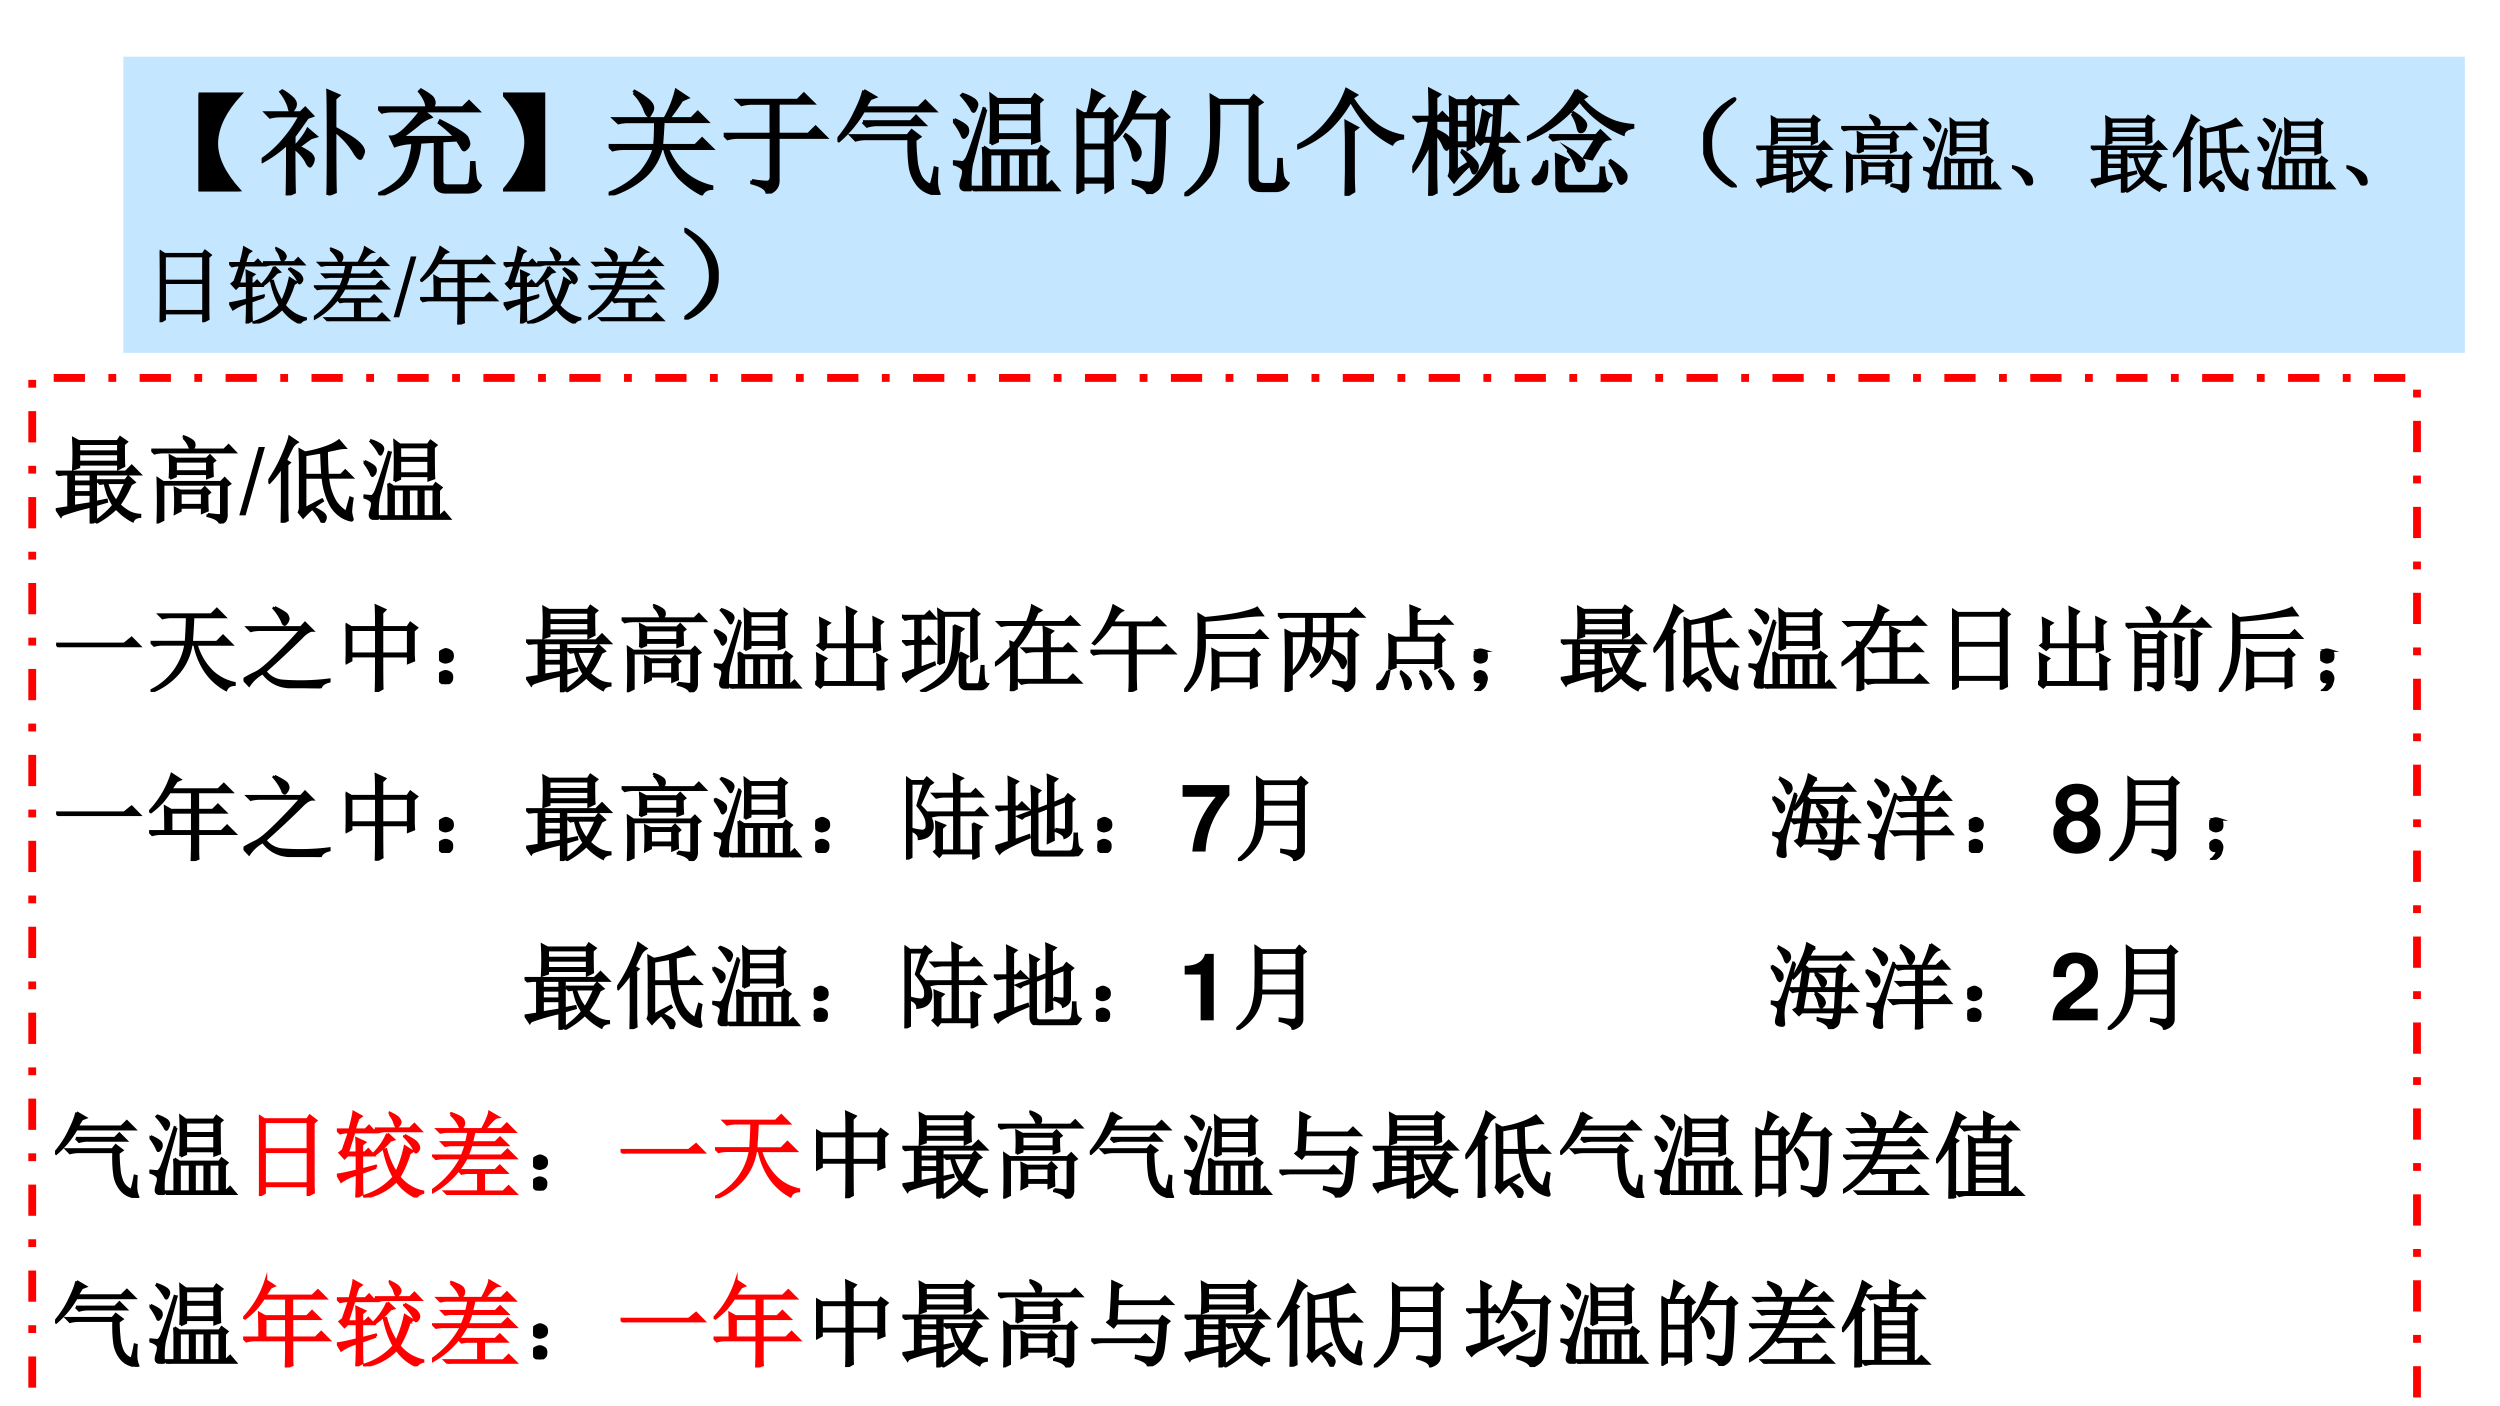 <svg xmlns="http://www.w3.org/2000/svg" xmlns:xlink="http://www.w3.org/1999/xlink" width="1280" height="720" viewBox="0 0 960 540"><rect x="0" y="0" width="960" height="540" fill="#333333" stroke="none"/><g data-name="P"><clipPath id="a"><path fill-rule="evenodd" d="M0 540h960V0H0Z"/></clipPath><g clip-path="url(#a)"><path fill="#fff" fill-rule="evenodd" d="M0 540h960V0H0Z"/></g><clipPath id="b"><path fill-rule="evenodd" d="M0 540h960V0H0Z"/></clipPath><g clip-path="url(#b)"><path fill="none" stroke="red" stroke-dasharray="12,9,3,9" stroke-linejoin="round" stroke-width="3" d="M12.375 544.875h915.75v-399.75H12.375Z"/></g></g><g data-name="P"><symbol id="c"><path d="M.191.527V.445h.184v.082H.191m0-.105v-.09h.184v.09H.191m0-.113V.184l.184.03V.31H.191m.352.125a.634.634 0 0 1 .043-.11.413.413 0 0 1 .059-.09c.02.032.039.064.054.098a.883.883 0 0 1 .047.102H.543M0 .55h.746L.81.613.895.527h-.47v-.3L.54.25.543.234.426.2V.031L.375 0v.184A2.762 2.762 0 0 1 .109.109C.08.1.06.09.055.08L.008.151l.129.02v.355H.082L.032.52 0 .55M.441.458h.301l.031.04L.836.44.8.421A1.17 1.17 0 0 0 .676.2a.493.493 0 0 1 .11-.082A.29.29 0 0 1 .897.09V.074C.857.07.831.054.82.027a.626.626 0 0 0-.176.137.992.992 0 0 0-.207-.152L.426.023c.075.053.14.11.191.172a.746.746 0 0 0-.058.11C.546.344.534.387.523.434L.473.426.44.457M.246.852V.766h.422v.086H.246m0-.11V.656h.422v.086H.246M.188.906.245.875H.66l.027.043.067-.047L.723.844c0-.128.001-.205.004-.23L.668.585v.047H.246V.602L.188.582a3.059 3.059 0 0 1 0 .324Z"/></symbol><symbol id="d"><path d="m.344.914.004.012A.32.32 0 0 0 .434.883C.449.873.457.859.457.843A.042.042 0 0 0 .445.806C.437.797.432.793.43.793c-.008 0-.016.01-.024.031a.256.256 0 0 1-.062.09M0 .785h.777l.047.047.067-.07H.129A.355.355 0 0 1 .035.75L0 .785M.602.098C.667.09.707.086.722.086.739.083.747.092.747.113v.305H.125V.039L.07.012a6.919 6.919 0 0 1 0 .465L.125.44h.617l.04.04.054-.055L.8.402V.098A.116.116 0 0 0 .789.039C.781.023.763.01.734 0 .724.036.68.064.602.082v.016M.199.48A1.942 1.942 0 0 1 .2.72L.262.688H.59l.035.035.05-.051-.027-.02C.648.59.65.542.652.508L.598.488v.043h-.34V.504L.199.48m.059.184v-.11h.34v.11h-.34M.594.31C.594.246.595.19.598.14L.543.117v.055H.309V.137L.254.109a2.261 2.261 0 0 1 0 .266L.309.348h.226L.57.383.621.332.594.309M.309.324V.195h.234v.13H.309Z"/></symbol><use xlink:href="#c" transform="matrix(36.024 0 0 -36.024 21.413 201.039)"/><use xlink:href="#d" transform="matrix(36.024 0 0 -36.024 58.096 201.039)"/><use xlink:href="#c" fill="none" stroke="#000" stroke-miterlimit="10" stroke-width=".029" transform="matrix(36.024 0 0 -36.024 21.413 201.039)"/><use xlink:href="#d" fill="none" stroke="#000" stroke-miterlimit="10" stroke-width=".029" transform="matrix(36.024 0 0 -36.024 58.096 201.039)"/></g><g data-name="P"><symbol id="e"><path d="M.206.728 0 0h.067l.206.728H.206Z"/></symbol><use xlink:href="#e" transform="matrix(36.024 0 0 -36.024 91.896 197.884)"/></g><g data-name="P"><symbol id="f"><path d="m.832.113.043.153.02-.008a1.102 1.102 0 0 1-.016-.14.341.341 0 0 1 .016-.075C.897.033.893.027.883.027a.33.33 0 0 0-.094.036.344.344 0 0 0-.133.148.75.75 0 0 0-.074.273H.391V.152l.18.094.007-.012A1.002 1.002 0 0 1 .371.06L.328.113A.126.126 0 0 1 .34.176V.59C.34.645.339.707.336.777L.39.747c.065.01.132.026.203.05.07.023.123.05.16.078L.816.801a.362.362 0 0 1-.07-.008A32.682 32.682 0 0 0 .621.766C.621.69.624.604.63.508h.144L.82.555l.07-.07H.634A.596.596 0 0 1 .707.237.354.354 0 0 1 .832.113m-.266.64a6.36 6.36 0 0 1-.175-.03V.508h.187a9.07 9.07 0 0 0-.012.246M.484.156A.382.382 0 0 0 .586.098C.602.085.609.07.609.055A.067.067 0 0 0 .598.023C.592.008.588 0 .582 0 .577 0 .57.01.562.027a.433.433 0 0 1-.085.118l.007.011M.223.641.199.62V.168c0-.04.002-.086.004-.14L.145 0l.003.191v.41A1.128 1.128 0 0 0 .012.43L0 .44C.065.535.117.63.156.723c.04.093.063.157.07.191L.306.86A.15.15 0 0 1 .246.793 2.075 2.075 0 0 1 .184.664L.223.641Z"/></symbol><symbol id="g"><path d="M.387.777v-.12h.308v.12H.387m0-.144v-.14h.308v.14H.387M.32.328V.035h.114v.293H.32m.16 0V.035h.11v.293H.48m.157 0V.035H.75v.293H.637M.332.414a4.744 4.744 0 0 1 0 .426L.387.8h.3l.028.04.058-.043L.746.773C.746.617.747.508.75.445L.695.425V.47H.387V.438L.332.413M.266.387.32.352h.426L.77.387.828.344.801.316v-.28h.011L.86.081l.059-.07H.293A.355.355 0 0 1 .199 0L.164.035H.27v.258C.27.319.268.35.266.387m.02.328A36 36 0 0 1 .16.235.81.81 0 0 1 .152.02C.152.01.147.004.137.004a.119.119 0 0 0-.043.012C.078.02.07.033.07.05c0 .015.004.035.012.058a.23.23 0 0 1 .012.063.048.048 0 0 1-.02.039A.185.185 0 0 1 0 .242v.016L.086.25c.01.003.022.014.035.035C.137.31.186.453.27.72L.285.715M.012.625C.082.594.12.568.125.547A.066.066 0 0 0 .117.492C.107.48.1.472.094.472.089.473.084.483.078.5a.601.601 0 0 1-.074.117l.008.008m.074.219A.375.375 0 0 0 .184.797C.199.784.207.77.207.757A.092.092 0 0 0 .195.72C.19.706.185.699.18.699.174.7.168.71.16.727a.652.652 0 0 1-.082.109l.008.008Z"/></symbol><use xlink:href="#f" transform="matrix(36.024 0 0 -36.024 103.046 200.757)"/><use xlink:href="#g" transform="matrix(36.024 0 0 -36.024 139.589 199.631)"/><use xlink:href="#f" fill="none" stroke="#000" stroke-miterlimit="10" stroke-width=".029" transform="matrix(36.024 0 0 -36.024 103.046 200.757)"/><use xlink:href="#g" fill="none" stroke="#000" stroke-miterlimit="10" stroke-width=".029" transform="matrix(36.024 0 0 -36.024 139.589 199.631)"/></g><g data-name="P"><symbol id="h"><path d="M-2147483500-2147483500Z"/></symbol><use xlink:href="#h" transform="matrix(36.024 0 0 -36.024 77360940000 -77360940000)"/></g><g data-name="P"><symbol id="i"><path d="M0 .035h.727l.078.063L.89.012H.14A.407.407 0 0 1 .035 0L0 .035Z"/></symbol><symbol id="j"><path d="M.094.824h.554l.059.059L.789.8H.453A8.17 8.17 0 0 0 .437.53h.27l.066.067.09-.09H.488A.647.647 0 0 1 .664.21a.5.5 0 0 1 .23-.117V.078C.85.076.82.058.805.023a.618.618 0 0 0-.242.235.792.792 0 0 0-.093.25H.434A.6.6 0 0 0 .28.184.735.735 0 0 0 .008 0L0 .012a.664.664 0 0 1 .375.496H.133A.355.355 0 0 1 .039.496L.004.531h.375c.008.12.012.21.012.27H.223A.355.355 0 0 1 .129.789L.094.824Z"/></symbol><symbol id="k"><path d="M.332.863C.415.822.46.793.465.777A.09.09 0 0 0 .477.742.08.08 0 0 0 .46.7C.45.686.444.68.44.68c-.01 0-.02.012-.027.036a.564.564 0 0 1-.09.137l.008.011M.207.164A.403.403 0 0 1 .059.031L0 .094c.036.023.08.047.129.07.05.023.126.087.23.191.107.107.192.197.254.27H.172A.355.355 0 0 1 .078.613L.043.648h.57l.043.047.078-.078C.704.617.661.59.61.535A9.545 9.545 0 0 0 .23.18.258.258 0 0 1 .414.078a2.456 2.456 0 0 1 .5.012V.074C.857.06.826.034.82 0 .628 0 .493.008.418.023a.354.354 0 0 0-.211.141Z"/></symbol><symbol id="l"><path d="M.387.664V.406h.281v.258H.387M.328.687C.328.79.327.867.324.918L.418.875.387.844V.688H.66l.031.046.067-.05L.723.652V.426c0-.029.001-.059.004-.09L.668.312v.07H.387C.387.186.388.07.39.036L.324 0c.003.06.004.188.004.383h-.27V.336L0 .305a4.715 4.715 0 0 1 0 .418L.059.688h.27M.058.663V.406h.27v.258h-.27Z"/></symbol><symbol id="m"><path d="M.117.121C.133.111.14.092.137.066c0-.023-.01-.04-.028-.05A.097.097 0 0 0 .07 0a.097.097 0 0 0-.039.016C.013.026.003.044 0 .07c0 .026.008.043.023.051.019.01.034.016.047.016A.084.084 0 0 0 .117.12m0 .234C.135.348.145.33.145.301.145.275.135.257.113.246A.152.152 0 0 0 .07.234.099.099 0 0 0 .023.25.067.067 0 0 0 0 .305c.003.026.013.043.031.05.018.01.033.016.043.016C.084.371.1.366.117.355Z"/></symbol><symbol id="n"><path d="M.684.703V.551C.684.525.686.488.69.44L.63.418v.047h-.23v-.38h.269v.173c0 .036-.001.077-.004.12l.09-.05L.723.305V.16c0-.047.001-.094.004-.14L.668 0v.063H.082L.055.035 0 .078l.027.027v.153C.027.297.026.34.023.387L.113.34.082.312V.086h.262v.379H.117L.086.437.03.48.06.504v.16C.059.695.057.73.055.766L.148.719.113.695V.488h.23v.258c0 .047 0 .093-.003.137L.43.84.398.805V.488h.23v.176c0 .031 0 .068-.003.11L.715.73.684.703Z"/></symbol><symbol id="o"><path d="M.39.297c.003.047.005.142.005.285C.395.728.393.826.39.875L.445.84h.29l.027.039L.82.832.793.809C.793.55.794.4.797.359L.742.332v.484H.445V.32L.391.297M.555.71.648.67.613.642C.611.435.582.29.527.21.473.13.37.06.22 0L.21.012C.35.087.444.167.488.25c.047.086.07.24.067.46M.62.419.7.378.672.353V.125c0-.034.014-.05.043-.047h.09c.015 0 .026.017.03.05.006.037.011.086.017.145h.015C.867.24.868.201.871.156.874.112.888.087.914.082.894.046.866.029.832.032H.688C.645.031.623.055.62.104v.313M0 .808h.242l.051.047.062-.07h-.16V.54h.047l.043.043.063-.066H.195V.254l.149.055.004-.016C.176.213.076.153.047.117L0 .191c.057.016.105.032.145.047v.278A.355.355 0 0 1 .05.504L.016.539h.129v.246H.129A.355.355 0 0 1 .035.773L0 .81Z"/></symbol><symbol id="p"><path d="M.172.465.168.523.207.508C.251.562.294.63.336.71H.164A.355.355 0 0 1 .07.699L.035.734h.309c.028.07.047.13.054.176l.09-.047L.45.84A.904.904 0 0 0 .402.734h.344l.059.059.082-.082H.395A1.056 1.056 0 0 0 .23.465V.03L.172 0c.002.042.004.08.004.113V.41A1.077 1.077 0 0 0 .008.281L0 .293c.078.068.135.125.172.172m.355.117C.527.6.526.632.523.68l.09-.04L.582.614v-.16H.73l.051.05L.855.43H.582V.117h.195l.055.055L.91.094H.38A.355.355 0 0 1 .285.082L.25.117h.277V.43H.43A.355.355 0 0 1 .336.418L.3.453h.226v.129Z"/></symbol><symbol id="q"><path d="M.48.145.484.03.418 0c.003.06.004.103.004.129v.285H.129A.355.355 0 0 1 .035.402L0 .437h.422v.278h-.2C.174.642.114.575.044.512L.031.52C.078.574.12.634.156.7a.9.9 0 0 1 .09.218l.09-.05C.31.856.276.813.234.737h.418l.055.055.078-.078H.48V.438h.274l.058.058.083-.082H.48v-.27Z"/></symbol><symbol id="r"><path d="M0 .012c.065.08.107.157.125.23a.96.96 0 0 1 .031.262c.003.104.003.21 0 .32L.22.785c.148.013.27.03.367.05.096.022.16.041.191.06L.832.82A1.507 1.507 0 0 1 .602.8 4.314 4.314 0 0 0 .215.763v-.16h.543l.05.05.07-.074H.216a.95.95 0 0 0-.047-.36A.629.629 0 0 0 .012 0L0 .012m.77.363v-.2C.77.138.77.103.773.07L.715.047v.07H.363V.055L.301.027c.005.06.008.13.008.211C.309.322.307.392.305.45L.37.414h.336l.04.04L.8.397.77.375M.363.391V.14h.352v.25H.363Z"/></symbol><symbol id="s"><path d="M.145.598V.03L.085 0a11.778 11.778 0 0 1 0 .652l.06-.03h.16v.183H.129A.355.355 0 0 1 .035.793L0 .828h.77l.058.059L.91.805H.586V.62H.75l.031.04.067-.052L.813.586V.117c0-.05-.03-.086-.086-.11C.72.045.677.074.594.095v.02A.944.944 0 0 1 .723.097C.746.1.758.12.758.156v.442H.586A1 1 0 0 0 .57.449C.66.405.706.375.71.36A.092.092 0 0 0 .724.32.097.097 0 0 0 .71.277C.703.264.698.257.695.257.688.258.678.273.668.302A.392.392 0 0 1 .566.43.505.505 0 0 0 .363.164L.355.176a.531.531 0 0 1 .176.422H.36A2.228 2.228 0 0 0 .348.48C.408.444.44.414.445.39.451.37.448.354.437.34.43.33.423.324.418.324.41.324.402.337.395.364A.27.27 0 0 1 .344.46a.497.497 0 0 0-.18-.262L.156.211c.097.102.146.23.149.387h-.16m.214.207V.62h.172v.184H.36Z"/></symbol><symbol id="t"><path d="M.203.531V.316h.43v.215h-.43M.141.223a3.707 3.707 0 0 1 0 .363L.203.555h.168a8.9 8.9 0 0 1-.004.34l.09-.036L.426.83V.733H.68l.05.051L.8.711H.427V.555h.199l.04.039.058-.059L.688.508c0-.123 0-.206.003-.25L.633.234v.059h-.43V.246L.141.223M.12.203h.016C.12.102.104.043.086.027.07.01.056 0 .043 0 .035 0 .026.004.016.012.006.017 0 .023 0 .032c0 .007.007.016.02.027.023.018.04.035.05.05.013.016.03.047.051.094m.137-.02.008.012C.32.154.35.124.356.105A.09.09 0 0 0 .366.07a.052.052 0 0 0-.02-.043C.338.014.332.007.329.007c-.01 0-.017.014-.02.04a.405.405 0 0 1-.05.137m.207.004.008.011a.313.313 0 0 0 .09-.086C.576.093.582.078.582.07.582.057.576.044.562.031.552.018.546.011.543.011.533.012.525.028.52.06a.327.327 0 0 1-.055.129m.21.011.009.012A.441.441 0 0 0 .789.117C.81.091.82.072.82.06a.063.063 0 0 0-.015-.04C.795.008.788 0 .785 0c-.01 0-.02.016-.027.047a.521.521 0 0 1-.082.152Z"/></symbol><symbol id="u"><path d="M.086.096A.243.243 0 0 0 .039.1a.051.051 0 0 0-.023.024.07.07 0 0 0-.008.03.087.087 0 0 0 .012.032.061.061 0 0 0 .023.016.06.06 0 0 0 .023.008.063.063 0 0 0 .028-.008C.107.199.117.19.125.174A.075.075 0 0 0 .137.135a.153.153 0 0 0-.012-.05A.088.088 0 0 0 .09.03.109.109 0 0 0 .04.003C.025 0 .02 0 .02.003.02.005.023.008.03.01c.013.01.024.023.032.036.01.01.018.027.023.05m.023.336C.128.427.137.41.137.378.139.349.132.329.113.319A.119.119 0 0 0 .07.307a.096.096 0 0 0-.043.016C.01.333 0 .35 0 .373.003.4.012.418.027.425A.08.08 0 0 0 .07.44C.08.44.094.437.11.432Z"/></symbol><symbol id="v"><path d="M.059.793V.496h.464v.297H.06m0-.32v-.34h.464v.34H.06M0 0a25.056 25.056 0 0 1 0 .855L.059.816h.457l.027.04.066-.051L.58.78V.246c0-.075 0-.144.003-.207L.523.008v.101H.06V.035L0 0Z"/></symbol><symbol id="w"><path d="M.16.57V.441h.188v.13H.16m0-.153V.289h.188v.129H.16M0 .715h.508a1.04 1.04 0 0 1 .094.191L.68.852A.77.77 0 0 1 .532.715h.222l.058.058.083-.082H.129A.355.355 0 0 1 .035.68L0 .715m.535-.57a5.336 5.336 0 0 1 0 .453L.617.563.59.534V.29C.59.247.59.21.594.172L.535.145M.707.66.801.61.76.577V.125C.765.062.734.021.669 0 .665.04.625.068.547.086v.016C.617.096.663.094.684.094c.02.002.03.02.027.05v.352C.71.561.71.616.707.66M.242.898C.318.854.358.82.363.797A.059.059 0 0 0 .352.742C.339.73.329.722.324.722.316.723.31.737.301.763A.429.429 0 0 1 .23.89l.011.007M.16.023.105 0C.108.073.11.122.11.148v.34c0 .058 0 .104-.004.14L.16.595h.184L.37.633.43.586.398.563v-.47C.398.054.376.022.332 0 .327.034.298.056.246.066v.016a.347.347 0 0 1 .074 0c.019 0 .028.014.028.043v.14H.16V.024Z"/></symbol><use xlink:href="#i" transform="matrix(36 0 0 -36 21.553 248.54)"/><use xlink:href="#j" transform="matrix(36 0 0 -36 57.813 265.696)"/><use xlink:href="#k" transform="matrix(36 0 0 -36 93.511 264.29)"/><use xlink:href="#l" transform="matrix(36 0 0 -36 132.725 265.696)"/><use xlink:href="#m" transform="matrix(36 0 0 -36 168.564 262.743)"/><use xlink:href="#c" transform="matrix(36 0 0 -36 202.012 265.836)"/><use xlink:href="#d" transform="matrix(36 0 0 -36 238.695 265.836)"/><use xlink:href="#g" transform="matrix(36 0 0 -36 274.111 264.43)"/><use xlink:href="#n" transform="matrix(36 0 0 -36 313.044 265.133)"/><use xlink:href="#o" transform="matrix(36 0 0 -36 346.351 265.696)"/><use xlink:href="#p" transform="matrix(36 0 0 -36 382.05 265.414)"/><use xlink:href="#q" transform="matrix(36 0 0 -36 418.732 265.696)"/><use xlink:href="#r" transform="matrix(36 0 0 -36 454.711 265.696)"/><use xlink:href="#s" transform="matrix(36 0 0 -36 490.69 265.696)"/><use xlink:href="#t" transform="matrix(36 0 0 -36 528.498 264.993)"/><use xlink:href="#u" transform="matrix(36 0 0 -36 565.884 265.368)"/><use xlink:href="#c" transform="matrix(36 0 0 -36 599.332 265.836)"/><use xlink:href="#f" transform="matrix(36 0 0 -36 634.89 265.555)"/><use xlink:href="#g" transform="matrix(36 0 0 -36 671.431 264.43)"/><use xlink:href="#p" transform="matrix(36 0 0 -36 707.13 265.414)"/><use xlink:href="#v" transform="matrix(36 0 0 -36 749.578 264.852)"/><use xlink:href="#n" transform="matrix(36 0 0 -36 782.604 265.133)"/><use xlink:href="#w" transform="matrix(36 0 0 -36 816.193 265.414)"/><use xlink:href="#r" transform="matrix(36 0 0 -36 852.031 265.696)"/><use xlink:href="#u" transform="matrix(36 0 0 -36 890.964 265.368)"/><use xlink:href="#i" fill="none" stroke="#000" stroke-miterlimit="10" stroke-width=".029" transform="matrix(36 0 0 -36 21.553 248.54)"/><use xlink:href="#j" fill="none" stroke="#000" stroke-miterlimit="10" stroke-width=".029" transform="matrix(36 0 0 -36 57.813 265.696)"/><use xlink:href="#k" fill="none" stroke="#000" stroke-miterlimit="10" stroke-width=".029" transform="matrix(36 0 0 -36 93.511 264.29)"/><use xlink:href="#l" fill="none" stroke="#000" stroke-miterlimit="10" stroke-width=".029" transform="matrix(36 0 0 -36 132.725 265.696)"/><use xlink:href="#m" fill="none" stroke="#000" stroke-miterlimit="10" stroke-width=".029" transform="matrix(36 0 0 -36 168.564 262.743)"/><use xlink:href="#c" fill="none" stroke="#000" stroke-miterlimit="10" stroke-width=".029" transform="matrix(36 0 0 -36 202.012 265.836)"/><use xlink:href="#d" fill="none" stroke="#000" stroke-miterlimit="10" stroke-width=".029" transform="matrix(36 0 0 -36 238.695 265.836)"/><use xlink:href="#g" fill="none" stroke="#000" stroke-miterlimit="10" stroke-width=".029" transform="matrix(36 0 0 -36 274.111 264.43)"/><use xlink:href="#n" fill="none" stroke="#000" stroke-miterlimit="10" stroke-width=".029" transform="matrix(36 0 0 -36 313.044 265.133)"/><use xlink:href="#o" fill="none" stroke="#000" stroke-miterlimit="10" stroke-width=".029" transform="matrix(36 0 0 -36 346.351 265.696)"/><use xlink:href="#p" fill="none" stroke="#000" stroke-miterlimit="10" stroke-width=".029" transform="matrix(36 0 0 -36 382.05 265.414)"/><use xlink:href="#q" fill="none" stroke="#000" stroke-miterlimit="10" stroke-width=".029" transform="matrix(36 0 0 -36 418.732 265.696)"/><use xlink:href="#r" fill="none" stroke="#000" stroke-miterlimit="10" stroke-width=".029" transform="matrix(36 0 0 -36 454.711 265.696)"/><use xlink:href="#s" fill="none" stroke="#000" stroke-miterlimit="10" stroke-width=".029" transform="matrix(36 0 0 -36 490.69 265.696)"/><use xlink:href="#t" fill="none" stroke="#000" stroke-miterlimit="10" stroke-width=".029" transform="matrix(36 0 0 -36 528.498 264.993)"/><use xlink:href="#u" fill="none" stroke="#000" stroke-miterlimit="10" stroke-width=".029" transform="matrix(36 0 0 -36 565.884 265.368)"/><use xlink:href="#c" fill="none" stroke="#000" stroke-miterlimit="10" stroke-width=".029" transform="matrix(36 0 0 -36 599.332 265.836)"/><use xlink:href="#f" fill="none" stroke="#000" stroke-miterlimit="10" stroke-width=".029" transform="matrix(36 0 0 -36 634.89 265.555)"/><use xlink:href="#g" fill="none" stroke="#000" stroke-miterlimit="10" stroke-width=".029" transform="matrix(36 0 0 -36 671.431 264.43)"/><use xlink:href="#p" fill="none" stroke="#000" stroke-miterlimit="10" stroke-width=".029" transform="matrix(36 0 0 -36 707.13 265.414)"/><use xlink:href="#v" fill="none" stroke="#000" stroke-miterlimit="10" stroke-width=".029" transform="matrix(36 0 0 -36 749.578 264.852)"/><use xlink:href="#n" fill="none" stroke="#000" stroke-miterlimit="10" stroke-width=".029" transform="matrix(36 0 0 -36 782.604 265.133)"/><use xlink:href="#w" fill="none" stroke="#000" stroke-miterlimit="10" stroke-width=".029" transform="matrix(36 0 0 -36 816.193 265.414)"/><use xlink:href="#r" fill="none" stroke="#000" stroke-miterlimit="10" stroke-width=".029" transform="matrix(36 0 0 -36 852.031 265.696)"/><use xlink:href="#u" fill="none" stroke="#000" stroke-miterlimit="10" stroke-width=".029" transform="matrix(36 0 0 -36 890.964 265.368)"/><use xlink:href="#h" transform="matrix(36 0 0 -36 77309400000 -77309400000)"/></g><g data-name="P"><symbol id="x"><path d="M.234.52V.316h.227V.52H.234m.008.406L.328.87.293.855.23.762h.508L.797.82.879.738h-.36V.543h.16l.055.055L.813.52H.52V.316h.253l.059.059.082-.082H.52V.145C.52.1.52.06.523.027L.457 0C.46.08.461.14.461.176v.117H.129A.355.355 0 0 1 .035.281L0 .316h.176c0 .12-.002.207-.004.262L.234.543h.227v.195H.219a1.197 1.197 0 0 0-.082-.11A1.01 1.01 0 0 0 .02.524L.008.531a1.02 1.02 0 0 1 .234.395Z"/></symbol><symbol id="y"><path d="M.715.387.8.347.77.32c0-.159 0-.252.003-.28L.72.011V.07H.383L.355.035l-.05.05.023.02C.328.27.327.367.324.398L.41.363.38.336V.094h.137v.383H.375A.355.355 0 0 1 .281.465L.246.5h.27v.176H.418A.355.355 0 0 1 .324.664L.29.7h.227c0 .06-.002.13-.004.207L.598.867.566.847V.7h.13l.046.047.067-.07H.566V.5h.172l.055.05.066-.073H.566V.094H.72C.719.253.717.35.715.387M.055.312V.028L0 0c.003.076.004.23.004.465 0 .237-.001.374-.004.41l.055-.04h.14l.028.036.058-.05L.246.796.145.578A.883.883 0 0 0 .242.473a.176.176 0 0 0 .04-.11A.121.121 0 0 0 .25.27C.23.246.193.23.14.223c0 .039-.028.069-.085.09m.14.5h-.14V.328A.497.497 0 0 1 .172.305C.188.305.2.31.21.32c.013.01.017.038.012.082C.217.447.185.505.125.578l.07.235Z"/></symbol><symbol id="z"><path d="M.64.29A.499.499 0 0 1 .747.28C.754.284.758.293.758.31v.285L.618.539c0-.172 0-.293.003-.363L.563.148C.565.24.566.363.566.52L.446.473v-.38c0-.03.016-.046.05-.046h.297C.822.052.837.073.84.109c.005.037.008.08.008.13h.02A.87.87 0 0 1 .877.12.072.072 0 0 1 .923.066C.9.022.872 0 .832 0H.477C.422 0 .395.03.395.09v.367L.309.426.285.406l-.039.02.149.054v.141C.395.655.393.695.39.742L.473.7.445.676v-.18l.121.047V.73c0 .047 0 .092-.003.133l.09-.039L.616.793v-.23l.13.054.03.04L.84.608.809.58V.28a.073.073 0 0 0-.02-.047A.133.133 0 0 0 .74.2C.735.228.702.253.64.273V.29M.203.168.36.223l.004-.02C.176.123.07.066.047.035L0 .105C.031.113.08.13.148.152v.352H.133A.355.355 0 0 1 .039.492L.004.527h.144v.18c0 .036 0 .08-.003.133l.09-.043L.202.77V.527h.04L.284.57.352.504H.203V.168Z"/></symbol><use xlink:href="#i" transform="matrix(36 0 0 -36 21.553 313.36)"/><use xlink:href="#x" transform="matrix(36 0 0 -36 57.25 330.656)"/><use xlink:href="#k" transform="matrix(36 0 0 -36 93.511 329.11)"/><use xlink:href="#l" transform="matrix(36 0 0 -36 132.725 330.516)"/><use xlink:href="#m" transform="matrix(36 0 0 -36 168.564 327.563)"/><use xlink:href="#c" transform="matrix(36 0 0 -36 202.012 330.656)"/><use xlink:href="#d" transform="matrix(36 0 0 -36 238.695 330.656)"/><use xlink:href="#g" transform="matrix(36 0 0 -36 274.111 329.25)"/><use xlink:href="#m" transform="matrix(36 0 0 -36 313.044 327.563)"/><use xlink:href="#y" transform="matrix(36 0 0 -36 347.898 330.094)"/><use xlink:href="#z" transform="matrix(36 0 0 -36 382.19 328.828)"/><use xlink:href="#m" transform="matrix(36 0 0 -36 421.404 327.563)"/><use xlink:href="#i" fill="none" stroke="#000" stroke-miterlimit="10" stroke-width=".029" transform="matrix(36 0 0 -36 21.553 313.36)"/><use xlink:href="#x" fill="none" stroke="#000" stroke-miterlimit="10" stroke-width=".029" transform="matrix(36 0 0 -36 57.25 330.656)"/><use xlink:href="#k" fill="none" stroke="#000" stroke-miterlimit="10" stroke-width=".029" transform="matrix(36 0 0 -36 93.511 329.11)"/><use xlink:href="#l" fill="none" stroke="#000" stroke-miterlimit="10" stroke-width=".029" transform="matrix(36 0 0 -36 132.725 330.516)"/><use xlink:href="#m" fill="none" stroke="#000" stroke-miterlimit="10" stroke-width=".029" transform="matrix(36 0 0 -36 168.564 327.563)"/><use xlink:href="#c" fill="none" stroke="#000" stroke-miterlimit="10" stroke-width=".029" transform="matrix(36 0 0 -36 202.012 330.656)"/><use xlink:href="#d" fill="none" stroke="#000" stroke-miterlimit="10" stroke-width=".029" transform="matrix(36 0 0 -36 238.695 330.656)"/><use xlink:href="#g" fill="none" stroke="#000" stroke-miterlimit="10" stroke-width=".029" transform="matrix(36 0 0 -36 274.111 329.25)"/><use xlink:href="#m" fill="none" stroke="#000" stroke-miterlimit="10" stroke-width=".029" transform="matrix(36 0 0 -36 313.044 327.563)"/><use xlink:href="#y" fill="none" stroke="#000" stroke-miterlimit="10" stroke-width=".029" transform="matrix(36 0 0 -36 347.898 330.094)"/><use xlink:href="#z" fill="none" stroke="#000" stroke-miterlimit="10" stroke-width=".029" transform="matrix(36 0 0 -36 382.19 328.828)"/><use xlink:href="#m" fill="none" stroke="#000" stroke-miterlimit="10" stroke-width=".029" transform="matrix(36 0 0 -36 421.404 327.563)"/></g><g data-name="P"><symbol id="A"><path d="M.499.709H0V.584h.353A1.262 1.262 0 0 1 .197.347 1.04 1.04 0 0 1 .104 0h.141c.013.224.086.396.254.599v.11Z"/></symbol><use xlink:href="#A" transform="matrix(36 0 0 -36 454.114 327)"/></g><g data-name="P"><symbol id="B"><path d="M.266.824V.63h.379v.195h-.38m0-.219c0-.06 0-.123-.003-.19h.383v.19h-.38m.2-.488c.07-.01.117-.015.14-.015.027.002.04.02.04.05v.239H.262A.427.427 0 0 0 .176.145.557.557 0 0 0 .008 0L0 .012a.6.6 0 0 1 .121.125c.029.041.05.09.063.144A.85.85 0 0 1 .207.5C.21.591.21.72.207.887l.059-.04h.37l.036.044.062-.055L.7.809V.113C.7.066.667.033.602.012.599.048.553.077.465.098v.02Z"/></symbol><use xlink:href="#B" transform="matrix(36 0 0 -36 475.36 330.656)"/><use xlink:href="#B" fill="none" stroke="#000" stroke-miterlimit="10" stroke-width=".029" transform="matrix(36 0 0 -36 475.36 330.656)"/></g><g data-name="P" transform="matrix(36 0 0 -36 77309400000 -77309400000)"><use xlink:href="#h"/><use xlink:href="#h"/><use xlink:href="#h"/><use xlink:href="#h"/><use xlink:href="#h"/><use xlink:href="#h"/><use xlink:href="#h"/><use xlink:href="#h"/><use xlink:href="#h"/><use xlink:href="#h"/><use xlink:href="#h"/><use xlink:href="#h"/><use xlink:href="#h"/><use xlink:href="#h"/><use xlink:href="#h"/><use xlink:href="#h"/><use xlink:href="#h"/></g><g data-name="P"><symbol id="C"><path d="m.7.434.01.183H.403L.375.434h.324M.285.227.316.41A.312.312 0 0 1 .234.398L.2.434H.32L.355.68.402.64h.301l.04.04.05-.051L.762.605.75.434h.066L.86.477.922.41H.75L.738.207h.063L.844.25.906.184H.738a1.822 1.822 0 0 0-.015-.11C.717.043.685.018.625 0 .622.04.582.072.504.098v.015A.591.591 0 0 1 .64.093c.015 0 .026.007.03.02.006.013.01.037.013.07H.332L.301.154.25.206l.035.02m.192.359L.48.598C.533.572.563.55.57.535.58.522.586.512.586.504A.057.057 0 0 0 .574.469C.566.459.561.453.56.453.55.453.542.466.53.493a.278.278 0 0 1-.054.093M.473.383.48.39C.527.359.555.335.563.316a.094.094 0 0 0 .011-.03C.574.274.57.262.56.25.55.24.544.234.539.234.531.234.525.246.52.27a.374.374 0 0 1-.046.113M.688.207.699.41H.371L.336.207h.351m-.214.66L.445.847.402.77h.356l.047.046.066-.07H.395a.89.89 0 0 0-.153-.2L.234.556c.042.06.076.122.102.187A.73.73 0 0 1 .39.91L.473.867M.258.703A28.58 28.58 0 0 1 .145.27.493.493 0 0 1 .133.152C.135.105.138.072.14.055.14.045.134.039.12.039a.129.129 0 0 0-.039.008C.066.052.059.064.059.082c0 .013.004.033.011.059a.23.23 0 0 1 .012.062.052.052 0 0 1-.02.043A.17.17 0 0 1 0 .277l.004.016a.669.669 0 0 1 .07-.008C.087.288.1.3.114.32c.015.024.058.153.128.387L.258.703M.012.676c.07-.04.106-.072.11-.098C.125.552.123.535.112.528.105.52.1.515.098.515.088.516.077.53.066.559a.342.342 0 0 1-.062.105l.008.012M.09.875C.158.839.193.814.195.801A.09.09 0 0 0 .203.77.053.053 0 0 0 .187.73C.18.72.174.715.172.715.164.715.156.728.148.754a.352.352 0 0 1-.066.11L.09.874Z"/></symbol><symbol id="D"><path d="M.371.883.38.895A.438.438 0 0 0 .489.82C.506.802.515.785.515.77A.08.08 0 0 0 .5.727C.492.71.486.703.48.703c-.01 0-.02.013-.027.04a.452.452 0 0 1-.082.14M.695.91.777.852C.754.844.73.822.707.789A2.902 2.902 0 0 1 .633.676h.12l.06.054.07-.078H.598V.508h.125l.054.05.067-.074H.598V.31h.18L.84.363.906.285H.598C.598.15.599.064.602.027L.539 0c.003.047.004.142.004.285H.391A.355.355 0 0 1 .297.273L.262.31h.281V.48H.465A.355.355 0 0 1 .37.47L.336.504h.207v.148H.445A.355.355 0 0 1 .352.641L.316.676H.61C.654.78.682.858.695.91M.313.703C.233.433.19.28.182.246a.763.763 0 0 1-.008-.21C.176.024.172.02.16.02A.119.119 0 0 0 .117.03C.102.036.094.05.094.071c0 .018.002.036.008.054a.23.23 0 0 1 .011.063.053.053 0 0 1-.015.039.185.185 0 0 1-.075.03v.016A.361.361 0 0 1 .11.27c.013.002.026.015.04.039.015.026.065.158.148.398L.313.703M.008.633C.09.599.134.574.137.559a.129.129 0 0 0 .008-.04.058.058 0 0 0-.016-.042C.12.467.116.46.113.46c-.01 0-.02.012-.027.035A.494.494 0 0 1 0 .625l.008.008m.09.23C.168.83.207.803.215.785A.094.094 0 0 0 .227.754.08.08 0 0 0 .21.71C.2.698.194.69.19.69.184.691.176.703.168.727A.518.518 0 0 1 .09.852l.008.011Z"/></symbol><use xlink:href="#C" transform="matrix(36 0 0 -36 680.566 330.375)"/><use xlink:href="#D" transform="matrix(36 0 0 -36 716.967 330.516)"/><use xlink:href="#m" transform="matrix(36 0 0 -36 756.04 327.563)"/><use xlink:href="#C" fill="none" stroke="#000" stroke-miterlimit="10" stroke-width=".029" transform="matrix(36 0 0 -36 680.566 330.375)"/><use xlink:href="#D" fill="none" stroke="#000" stroke-miterlimit="10" stroke-width=".029" transform="matrix(36 0 0 -36 716.967 330.516)"/><use xlink:href="#m" fill="none" stroke="#000" stroke-miterlimit="10" stroke-width=".029" transform="matrix(36 0 0 -36 756.04 327.563)"/></g><g data-name="P"><symbol id="E"><path d="M.387.409c.024.013.035.02.046.03.029.027.046.07.046.116 0 .111-.096.192-.227.192C.12.747.024.666.024.554c0-.068.028-.111.092-.145C.034.364 0 .311 0 .227 0 .093.103 0 .252 0 .4 0 .503.093.503.227c0 .084-.034.137-.116.182M.253.634C.315.634.358.596.358.541.358.487.314.448.253.448.19.448.147.486.147.542c0 .054.043.092.106.092M.251.353C.32.353.363.307.363.233.363.165.319.12.251.12S.14.165.14.235c0 .072.043.118.111.118Z"/></symbol><use xlink:href="#E" transform="matrix(36 0 0 -36 788.472 327.828)"/></g><g data-name="P"><use xlink:href="#B" transform="matrix(36 0 0 -36 809.97 330.656)"/><use xlink:href="#u" transform="matrix(36 0 0 -36 848.34 330.188)"/><use xlink:href="#B" fill="none" stroke="#000" stroke-miterlimit="10" stroke-width=".029" transform="matrix(36 0 0 -36 809.97 330.656)"/><use xlink:href="#u" fill="none" stroke="#000" stroke-miterlimit="10" stroke-width=".029" transform="matrix(36 0 0 -36 848.34 330.188)"/></g><use xlink:href="#h" data-name="P" transform="matrix(36 0 0 -36 77309400000 -77309400000)"/><g data-name="P"><use xlink:href="#h" transform="matrix(36 0 0 -36 77309400000 -77309400000)"/><use xlink:href="#h" transform="matrix(36 0 0 -36 77309400000 -77309400000)"/><use xlink:href="#h" transform="matrix(36 0 0 -36 77309400000 -77309400000)"/><use xlink:href="#h" transform="matrix(36 0 0 -36 77309400000 -77309400000)"/><use xlink:href="#h" transform="matrix(36 0 0 -36 77309400000 -77309400000)"/><use xlink:href="#h" transform="matrix(36 0 0 -36 77309400000 -77309400000)"/><use xlink:href="#h" transform="matrix(36 0 0 -36 77309400000 -77309400000)"/><use xlink:href="#h" transform="matrix(36 0 0 -36 77309400000 -77309400000)"/><use xlink:href="#h" transform="matrix(36 0 0 -36 77309400000 -77309400000)"/><use xlink:href="#h" transform="matrix(36 0 0 -36 77309400000 -77309400000)"/><use xlink:href="#h" transform="matrix(36 0 0 -36 77309400000 -77309400000)"/><use xlink:href="#h" transform="matrix(36 0 0 -36 77309400000 -77309400000)"/><use xlink:href="#h" transform="matrix(36 0 0 -36 77309400000 -77309400000)"/><use xlink:href="#h" transform="matrix(36 0 0 -36 77309400000 -77309400000)"/><use xlink:href="#h" transform="matrix(36 0 0 -36 77309400000 -77309400000)"/><use xlink:href="#h" transform="matrix(36 0 0 -36 77309400000 -77309400000)"/><use xlink:href="#h" transform="matrix(36 0 0 -36 77309400000 -77309400000)"/><use xlink:href="#h" transform="matrix(36 0 0 -36 77309400000 -77309400000)"/><use xlink:href="#c" transform="matrix(36 0 0 -36 201.438 395.476)"/><use xlink:href="#f" transform="matrix(36 0 0 -36 236.996 395.195)"/><use xlink:href="#g" transform="matrix(36 0 0 -36 273.538 394.07)"/><use xlink:href="#m" transform="matrix(36 0 0 -36 312.47 392.382)"/><use xlink:href="#y" transform="matrix(36 0 0 -36 347.324 394.914)"/><use xlink:href="#z" transform="matrix(36 0 0 -36 381.616 393.648)"/><use xlink:href="#m" transform="matrix(36 0 0 -36 420.83 392.382)"/><use xlink:href="#c" fill="none" stroke="#000" stroke-miterlimit="10" stroke-width=".029" transform="matrix(36 0 0 -36 201.438 395.476)"/><use xlink:href="#f" fill="none" stroke="#000" stroke-miterlimit="10" stroke-width=".029" transform="matrix(36 0 0 -36 236.996 395.195)"/><use xlink:href="#g" fill="none" stroke="#000" stroke-miterlimit="10" stroke-width=".029" transform="matrix(36 0 0 -36 273.538 394.07)"/><use xlink:href="#m" fill="none" stroke="#000" stroke-miterlimit="10" stroke-width=".029" transform="matrix(36 0 0 -36 312.47 392.382)"/><use xlink:href="#y" fill="none" stroke="#000" stroke-miterlimit="10" stroke-width=".029" transform="matrix(36 0 0 -36 347.324 394.914)"/><use xlink:href="#z" fill="none" stroke="#000" stroke-miterlimit="10" stroke-width=".029" transform="matrix(36 0 0 -36 381.616 393.648)"/><use xlink:href="#m" fill="none" stroke="#000" stroke-miterlimit="10" stroke-width=".029" transform="matrix(36 0 0 -36 420.83 392.382)"/></g><g data-name="P"><symbol id="F"><path d="M.17.489V0h.14v.709H.217C.195.625.122.582 0 .582V.489h.17Z"/></symbol><use xlink:href="#F" transform="matrix(36 0 0 -36 454.918 391.82)"/></g><g data-name="P" transform="matrix(36 0 0 -36 474.76 395.476)"><use xlink:href="#B"/><use xlink:href="#B" fill="none" stroke="#000" stroke-miterlimit="10" stroke-width=".029"/></g><g data-name="P" transform="matrix(36 0 0 -36 77309400000 -77309400000)"><use xlink:href="#h"/><use xlink:href="#h"/><use xlink:href="#h"/><use xlink:href="#h"/><use xlink:href="#h"/><use xlink:href="#h"/><use xlink:href="#h"/><use xlink:href="#h"/><use xlink:href="#h"/><use xlink:href="#h"/><use xlink:href="#h"/><use xlink:href="#h"/><use xlink:href="#h"/><use xlink:href="#h"/><use xlink:href="#h"/><use xlink:href="#h"/><use xlink:href="#h"/></g><g data-name="P"><use xlink:href="#C" transform="matrix(36 0 0 -36 679.966 395.195)"/><use xlink:href="#D" transform="matrix(36 0 0 -36 716.367 395.336)"/><use xlink:href="#m" transform="matrix(36 0 0 -36 755.44 392.382)"/><use xlink:href="#C" fill="none" stroke="#000" stroke-miterlimit="10" stroke-width=".029" transform="matrix(36 0 0 -36 679.966 395.195)"/><use xlink:href="#D" fill="none" stroke="#000" stroke-miterlimit="10" stroke-width=".029" transform="matrix(36 0 0 -36 716.367 395.336)"/><use xlink:href="#m" fill="none" stroke="#000" stroke-miterlimit="10" stroke-width=".029" transform="matrix(36 0 0 -36 755.44 392.382)"/></g><g data-name="P"><symbol id="G"><path d="M.482.125H.181C.2.163.222.184.326.259c.123.09.159.143.159.24C.485.636.39.724.242.724.095.724.009.637.009.487V.462h.135v.023c0 .079.037.125.101.125.062 0 .1-.043.1-.114C.345.417.321.388.163.276.043.194.006.132 0 0h.482v.125Z"/></symbol><use xlink:href="#G" transform="matrix(36 0 0 -36 788.16 391.82)"/></g><g data-name="P" transform="matrix(36 0 0 -36 809.37 395.476)"><use xlink:href="#B"/><use xlink:href="#B" fill="none" stroke="#000" stroke-miterlimit="10" stroke-width=".029"/></g><use xlink:href="#h" data-name="P" transform="matrix(36 0 0 -36 77309400000 -77309400000)"/><g data-name="P"><symbol id="H"><path d="M.23.91.324.855.285.84.235.758h.472l.059.058.082-.082H.227A.989.989 0 0 0 .012.473L0 .48C.068.561.12.64.156.72.196.799.22.863.23.91M.223.637H.64l.046.047.07-.07H.36A.338.338 0 0 1 .258.601L.223.637M.125.516h.488l.035.043.067-.051L.675.48c0-.052.003-.108.009-.167A.436.436 0 0 1 .719.168.17.17 0 0 1 .816.082c.01.026.023.077.036.152L.867.23A1.71 1.71 0 0 1 .863.11a.254.254 0 0 1 .02-.094C.888.006.885 0 .875 0a.292.292 0 0 0-.07.02.212.212 0 0 0-.102.07.327.327 0 0 0-.066.148C.627.303.622.388.625.492H.254A.355.355 0 0 1 .16.48L.125.516Z"/></symbol><use xlink:href="#H" transform="matrix(36 0 0 -36 21.13 459.999)"/><use xlink:href="#g" transform="matrix(36 0 0 -36 57.392 458.874)"/><use xlink:href="#H" fill="none" stroke="#000" stroke-miterlimit="10" stroke-width=".029" transform="matrix(36 0 0 -36 21.13 459.999)"/><use xlink:href="#g" fill="none" stroke="#000" stroke-miterlimit="10" stroke-width=".029" transform="matrix(36 0 0 -36 57.392 458.874)"/><symbol id="I"><path d="M.418.32.266.266c0-.102 0-.179.004-.23L.21.003C.215.105.216.187.216.25A.582.582 0 0 1 .047.172l-.04.07c.042.005.111.02.208.043v.168H.113L.082.422l-.05.055.034.027.067.195H.129A.355.355 0 0 1 .035.688L0 .723h.137C.163.819.177.882.18.91L.258.867.227.844a1.366 1.366 0 0 1-.04-.121h.118l.039.039.058-.063H.184L.114.477h.1c0 .049 0 .1-.003.152l.086-.04L.266.564V.477H.3l.035.035L.39.453H.266V.297l.148.039L.418.32m.145.57.003.012C.621.876.652.855.66.84.67.827.676.815.676.805.676.795.67.783.66.77.65.76.643.754.64.754.634.754.626.767.618.793a.283.283 0 0 1-.054.098M.405.734h.375l.047.047.067-.07h-.38A.289.289 0 0 1 .442.699L.406.734M.54.68.605.62.57.61A.917.917 0 0 0 .402.457L.395.469a.664.664 0 0 1 .144.21M.723.665C.8.625.845.596.855.578.868.56.875.544.875.531.875.521.871.511.863.5.855.49.85.484.843.484.84.484.833.494.825.512a.296.296 0 0 1-.043.07.678.678 0 0 1-.062.07l.004.012m.05-.191A1.16 1.16 0 0 0 .664.219.44.44 0 0 1 .918.062V.052C.884.043.861.027.848.004A.512.512 0 0 0 .637.18.626.626 0 0 0 .293 0v.016a.681.681 0 0 1 .316.203C.565.294.53.39.504.508l.02.004a.859.859 0 0 1 .109-.25 1.26 1.26 0 0 1 .094.281l.078-.05-.032-.02Z"/></symbol><symbol id="J"><path d="M.2.86.206.87C.275.845.314.824.324.81A.076.076 0 0 0 .34.769.075.075 0 0 0 .328.73C.323.72.318.715.312.715.305.715.297.725.29.746A.393.393 0 0 1 .2.86M.45.676A2.16 2.16 0 0 0 .422.559h.254l.05.05.075-.074H.418A.936.936 0 0 0 .375.418h.367L.805.48.89.395H.367A.903.903 0 0 0 .004.03L0 .047a.966.966 0 0 1 .313.348H.098L.043.387.012.418H.32c.016.039.03.078.043.117H.191L.141.527.109.56h.258c.01.041.018.08.024.117H.145L.09.668.059.699h.476c.047.089.073.15.078.184L.7.832C.673.829.626.785.56.699h.18l.058.059.082-.082h-.43M.285.262h.39l.048.047.07-.07H.551V.034h.21L.817.09.895.012H.27A.355.355 0 0 1 .176 0L.14.035h.355v.203H.36L.316.23l-.03.032Z"/></symbol><use xlink:href="#v" fill="red" transform="matrix(36 0 0 -36 99.418 459.296)"/><use xlink:href="#I" fill="red" transform="matrix(36 0 0 -36 129.35 459.858)"/><use xlink:href="#J" fill="red" transform="matrix(36 0 0 -36 165.892 458.874)"/><use xlink:href="#v" fill="none" stroke="red" stroke-miterlimit="10" stroke-width=".029" transform="matrix(36 0 0 -36 99.418 459.296)"/><use xlink:href="#I" fill="none" stroke="red" stroke-miterlimit="10" stroke-width=".029" transform="matrix(36 0 0 -36 129.35 459.858)"/><use xlink:href="#J" fill="none" stroke="red" stroke-miterlimit="10" stroke-width=".029" transform="matrix(36 0 0 -36 165.892 458.874)"/><use xlink:href="#m" transform="matrix(36 0 0 -36 204.71 457.187)"/><use xlink:href="#m" fill="none" stroke="#000" stroke-miterlimit="10" stroke-width=".029" transform="matrix(36 0 0 -36 204.71 457.187)"/><use xlink:href="#i" fill="red" transform="matrix(36 0 0 -36 238.299 442.983)"/><use xlink:href="#j" fill="red" transform="matrix(36 0 0 -36 274.56 460.14)"/><use xlink:href="#i" fill="none" stroke="red" stroke-miterlimit="10" stroke-width=".029" transform="matrix(36 0 0 -36 238.299 442.983)"/><use xlink:href="#j" fill="none" stroke="red" stroke-miterlimit="10" stroke-width=".029" transform="matrix(36 0 0 -36 274.56 460.14)"/><symbol id="K"><path d="M0 .285h.527l.051.05.074-.073H.125A.34.34 0 0 1 .035.25L0 .285m.207.211a6.838 6.838 0 0 1 .02.406L.317.86.284.836.277.69h.457l.051.051L.86.668H.277L.266.484h.46l.032.047.07-.05L.793.448A2.94 2.94 0 0 0 .77.195C.76.125.74.078.71.055A.215.215 0 0 0 .606 0C.608.034.565.064.477.09L.48.11A.684.684 0 0 1 .63.09C.67.09.698.128.71.203c.013.078.02.164.023.258H.27L.238.42.176.47l.031.027Z"/></symbol><symbol id="L"><path d="M.055.676v-.25h.203v.25H.055m0-.274V.13h.203v.273H.055m.254.25c0-.304 0-.504.004-.597L.258.023v.082H.055V.04L0 .008a17.08 17.08 0 0 1 0 .726L.059.7h.039A.98.98 0 0 1 .14.902L.227.855C.2.842.165.79.12.7H.25l.04.04.058-.06-.04-.027M.5.898l.086-.05C.566.835.533.78.488.688H.7L.742.73.801.672.766.645a4.532 4.532 0 0 0-.024-.52C.734.085.722.059.703.043A.213.213 0 0 0 .625 0C.612.042.569.073.496.094v.02a.82.82 0 0 1 .14-.02c.03 0 .046.022.051.066.008.044.015.212.02.504H.48A1.06 1.06 0 0 0 .332.473L.32.48A1.113 1.113 0 0 1 .5.898M.43.516A.375.375 0 0 0 .54.41.12.12 0 0 0 .554.363.073.073 0 0 0 .539.316C.53.303.521.296.516.296c-.01 0-.019.02-.024.056a.383.383 0 0 1-.07.152L.43.516Z"/></symbol><symbol id="M"><path d="M.2.203C.2.112.2.051.202.02L.145 0l.003.188v.386A1.158 1.158 0 0 0 .012.391L0 .398a1.959 1.959 0 0 1 .223.516l.082-.05L.265.84A6.372 6.372 0 0 1 .185.645L.23.617.2.594v-.39m.21.401V.488h.3v.117h-.3m0-.14V.348h.3v.117h-.3m0-.14V.206h.3v.117h-.3m0-.14V.066h.3v.118h-.3m.106.582c.002.06.002.11 0 .152l.09-.043L.573.852.57.766h.176l.05.05.075-.074h-.3L.565.63h.137l.035.039.059-.05L.762.593V.066h.035l.05.051.075-.074H.344A.355.355 0 0 1 .25.031L.215.066h.144V.5c0 .031 0 .085-.004.16L.41.63h.102l.004.113H.398A.355.355 0 0 1 .305.73L.27.766h.246Z"/></symbol><use xlink:href="#l" transform="matrix(36 0 0 -36 313.351 460.14)"/><use xlink:href="#c" transform="matrix(36 0 0 -36 346.518 460.28)"/><use xlink:href="#d" transform="matrix(36 0 0 -36 383.2 460.28)"/><use xlink:href="#H" transform="matrix(36 0 0 -36 418.477 459.999)"/><use xlink:href="#g" transform="matrix(36 0 0 -36 454.738 458.874)"/><use xlink:href="#K" transform="matrix(36 0 0 -36 491.28 459.858)"/><use xlink:href="#c" transform="matrix(36 0 0 -36 527.118 460.28)"/><use xlink:href="#f" transform="matrix(36 0 0 -36 562.676 459.999)"/><use xlink:href="#H" transform="matrix(36 0 0 -36 599.077 459.999)"/><use xlink:href="#g" transform="matrix(36 0 0 -36 635.337 458.874)"/><use xlink:href="#L" transform="matrix(36 0 0 -36 674.13 459.718)"/><use xlink:href="#J" transform="matrix(36 0 0 -36 707.718 458.874)"/><use xlink:href="#M" transform="matrix(36 0 0 -36 743.416 460.28)"/><use xlink:href="#l" fill="none" stroke="#000" stroke-miterlimit="10" stroke-width=".029" transform="matrix(36 0 0 -36 313.351 460.14)"/><use xlink:href="#c" fill="none" stroke="#000" stroke-miterlimit="10" stroke-width=".029" transform="matrix(36 0 0 -36 346.518 460.28)"/><use xlink:href="#d" fill="none" stroke="#000" stroke-miterlimit="10" stroke-width=".029" transform="matrix(36 0 0 -36 383.2 460.28)"/><use xlink:href="#H" fill="none" stroke="#000" stroke-miterlimit="10" stroke-width=".029" transform="matrix(36 0 0 -36 418.477 459.999)"/><use xlink:href="#g" fill="none" stroke="#000" stroke-miterlimit="10" stroke-width=".029" transform="matrix(36 0 0 -36 454.738 458.874)"/><use xlink:href="#K" fill="none" stroke="#000" stroke-miterlimit="10" stroke-width=".029" transform="matrix(36 0 0 -36 491.28 459.858)"/><use xlink:href="#c" fill="none" stroke="#000" stroke-miterlimit="10" stroke-width=".029" transform="matrix(36 0 0 -36 527.118 460.28)"/><use xlink:href="#f" fill="none" stroke="#000" stroke-miterlimit="10" stroke-width=".029" transform="matrix(36 0 0 -36 562.676 459.999)"/><use xlink:href="#H" fill="none" stroke="#000" stroke-miterlimit="10" stroke-width=".029" transform="matrix(36 0 0 -36 599.077 459.999)"/><use xlink:href="#g" fill="none" stroke="#000" stroke-miterlimit="10" stroke-width=".029" transform="matrix(36 0 0 -36 635.337 458.874)"/><use xlink:href="#L" fill="none" stroke="#000" stroke-miterlimit="10" stroke-width=".029" transform="matrix(36 0 0 -36 674.13 459.718)"/><use xlink:href="#J" fill="none" stroke="#000" stroke-miterlimit="10" stroke-width=".029" transform="matrix(36 0 0 -36 707.718 458.874)"/><use xlink:href="#M" fill="none" stroke="#000" stroke-miterlimit="10" stroke-width=".029" transform="matrix(36 0 0 -36 743.416 460.28)"/><use xlink:href="#h" transform="matrix(36 0 0 -36 77309400000 -77309400000)"/></g><g data-name="P"><use xlink:href="#H" transform="matrix(36.024 0 0 -36.024 21.132 524.825)"/><use xlink:href="#g" transform="matrix(36.024 0 0 -36.024 57.393 523.7)"/><use xlink:href="#H" fill="none" stroke="#000" stroke-miterlimit="10" stroke-width=".029" transform="matrix(36.024 0 0 -36.024 21.132 524.825)"/><use xlink:href="#g" fill="none" stroke="#000" stroke-miterlimit="10" stroke-width=".029" transform="matrix(36.024 0 0 -36.024 57.393 523.7)"/><use xlink:href="#x" fill="red" transform="matrix(36.024 0 0 -36.024 93.372 525.107)"/><use xlink:href="#I" fill="red" transform="matrix(36.024 0 0 -36.024 129.351 524.684)"/><use xlink:href="#J" fill="red" transform="matrix(36.024 0 0 -36.024 165.893 523.7)"/><use xlink:href="#x" fill="none" stroke="red" stroke-miterlimit="10" stroke-width=".029" transform="matrix(36.024 0 0 -36.024 93.372 525.107)"/><use xlink:href="#I" fill="none" stroke="red" stroke-miterlimit="10" stroke-width=".029" transform="matrix(36.024 0 0 -36.024 129.351 524.684)"/><use xlink:href="#J" fill="none" stroke="red" stroke-miterlimit="10" stroke-width=".029" transform="matrix(36.024 0 0 -36.024 165.893 523.7)"/><use xlink:href="#m" transform="matrix(36.024 0 0 -36.024 204.713 522.01)"/><use xlink:href="#m" fill="none" stroke="#000" stroke-miterlimit="10" stroke-width=".029" transform="matrix(36.024 0 0 -36.024 204.713 522.01)"/><use xlink:href="#i" fill="red" transform="matrix(36.024 0 0 -36.024 238.3 507.798)"/><use xlink:href="#x" fill="red" transform="matrix(36.024 0 0 -36.024 273.998 525.107)"/><use xlink:href="#i" fill="none" stroke="red" stroke-miterlimit="10" stroke-width=".029" transform="matrix(36.024 0 0 -36.024 238.3 507.798)"/><use xlink:href="#x" fill="none" stroke="red" stroke-miterlimit="10" stroke-width=".029" transform="matrix(36.024 0 0 -36.024 273.998 525.107)"/><symbol id="N"><path d="M.594.86.554.835.5.71h.3L.837.75.89.7.859.671C.854.372.845.198.832.148.822.102.805.07.782.051A.278.278 0 0 0 .694 0C.685.04.637.07.551.094v.02A.56.56 0 0 1 .719.097C.753.1.773.139.78.215.791.29.8.448.805.688H.492A.986.986 0 0 0 .348.48L.332.488A1.042 1.042 0 0 1 .5.91L.594.86M.504.593A.351.351 0 0 0 .617.508C.635.487.645.47.645.457.645.444.638.43.625.414.615.398.607.391.602.391.594.39.586.404.578.43.568.469.54.52.492.582l.012.012M.734.37A3.406 3.406 0 0 0 .56.254.61.61 0 0 1 .41.133L.352.207c.036.01.084.03.144.059.063.028.14.069.23.12L.735.372M.223.27.39.332l.007-.02A4.835 4.835 0 0 1 .164.196.319.319 0 0 1 .06.125L0 .203c.07.018.126.035.168.05V.59H.074L.04.582.008.613h.16C.168.76.167.857.164.906L.258.86.223.83V.612h.043l.043.043L.37.59H.223V.27Z"/></symbol><use xlink:href="#l" transform="matrix(36.024 0 0 -36.024 313.354 524.966)"/><use xlink:href="#c" transform="matrix(36.024 0 0 -36.024 346.52 525.107)"/><use xlink:href="#d" transform="matrix(36.024 0 0 -36.024 383.202 525.107)"/><use xlink:href="#K" transform="matrix(36.024 0 0 -36.024 419.04 524.684)"/><use xlink:href="#c" transform="matrix(36.024 0 0 -36.024 454.88 525.107)"/><use xlink:href="#f" transform="matrix(36.024 0 0 -36.024 490.436 524.825)"/><use xlink:href="#B" transform="matrix(36.024 0 0 -36.024 527.542 525.107)"/><use xlink:href="#N" transform="matrix(36.024 0 0 -36.024 562.958 524.966)"/><use xlink:href="#g" transform="matrix(36.024 0 0 -36.024 599.219 523.7)"/><use xlink:href="#L" transform="matrix(36.024 0 0 -36.024 638.012 524.544)"/><use xlink:href="#J" transform="matrix(36.024 0 0 -36.024 671.6 523.7)"/><use xlink:href="#M" transform="matrix(36.024 0 0 -36.024 707.297 525.107)"/><use xlink:href="#l" fill="none" stroke="#000" stroke-miterlimit="10" stroke-width=".029" transform="matrix(36.024 0 0 -36.024 313.354 524.966)"/><use xlink:href="#c" fill="none" stroke="#000" stroke-miterlimit="10" stroke-width=".029" transform="matrix(36.024 0 0 -36.024 346.52 525.107)"/><use xlink:href="#d" fill="none" stroke="#000" stroke-miterlimit="10" stroke-width=".029" transform="matrix(36.024 0 0 -36.024 383.202 525.107)"/><use xlink:href="#K" fill="none" stroke="#000" stroke-miterlimit="10" stroke-width=".029" transform="matrix(36.024 0 0 -36.024 419.04 524.684)"/><use xlink:href="#c" fill="none" stroke="#000" stroke-miterlimit="10" stroke-width=".029" transform="matrix(36.024 0 0 -36.024 454.88 525.107)"/><use xlink:href="#f" fill="none" stroke="#000" stroke-miterlimit="10" stroke-width=".029" transform="matrix(36.024 0 0 -36.024 490.436 524.825)"/><use xlink:href="#B" fill="none" stroke="#000" stroke-miterlimit="10" stroke-width=".029" transform="matrix(36.024 0 0 -36.024 527.542 525.107)"/><use xlink:href="#N" fill="none" stroke="#000" stroke-miterlimit="10" stroke-width=".029" transform="matrix(36.024 0 0 -36.024 562.958 524.966)"/><use xlink:href="#g" fill="none" stroke="#000" stroke-miterlimit="10" stroke-width=".029" transform="matrix(36.024 0 0 -36.024 599.219 523.7)"/><use xlink:href="#L" fill="none" stroke="#000" stroke-miterlimit="10" stroke-width=".029" transform="matrix(36.024 0 0 -36.024 638.012 524.544)"/><use xlink:href="#J" fill="none" stroke="#000" stroke-miterlimit="10" stroke-width=".029" transform="matrix(36.024 0 0 -36.024 671.6 523.7)"/><use xlink:href="#M" fill="none" stroke="#000" stroke-miterlimit="10" stroke-width=".029" transform="matrix(36.024 0 0 -36.024 707.297 525.107)"/><use xlink:href="#h" transform="matrix(36.024 0 0 -36.024 77360940000 -77360940000)"/></g><path fill="#c4e6fe" fill-rule="evenodd" d="M47.375 135.5h899.12V21.75H47.375Z" data-name="P"/><g data-name="P"><symbol id="O"><path d="M.156.43C.151.297.22.154.36 0H0v.848h.363C.23.704.161.565.156.43Z"/></symbol><symbol id="P"><path d="M.578.004c.003.07.004.22.004.45 0 .228-.001.38-.004.456l.09-.039L.637.844V.586C.73.536.796.496.832.465.868.434.887.406.887.383A.09.09 0 0 0 .875.348C.87.332.865.324.859.324.846.324.827.346.801.391a.68.68 0 0 1-.164.175c0-.28.001-.46.004-.535L.578.004M.281.516V.437L.297.43c.05.054.085.103.105.144L.47.516.429.504A4.948 4.948 0 0 1 .317.422a.43.43 0 0 0 .11-.063C.44.344.449.33.449.316A.092.092 0 0 0 .437.277C.43.264.424.257.422.257c-.008 0-.02.016-.035.048A.359.359 0 0 1 .28.418c0-.206.002-.336.004-.39L.223 0c.002.063.004.215.004.457a1.035 1.035 0 0 0-.22-.16L0 .309c.08.054.151.12.21.195a.97.97 0 0 1 .126.191H.168A.355.355 0 0 1 .074.684L.04.719h.3l.04.039L.44.695.398.68A5.524 5.524 0 0 0 .281.516M.18.91A.46.46 0 0 0 .273.84C.286.824.293.81.293.797A.067.067 0 0 0 .277.754C.27.74.263.734.257.734.25.734.244.747.239.774a.429.429 0 0 1-.07.128L.18.91Z"/></symbol><symbol id="Q"><path d="M.195.504H.68a1.033 1.033 0 0 1-.145.129l.008.015C.691.573.77.522.777.496A.215.215 0 0 0 .79.453.053.053 0 0 0 .773.414C.763.404.755.398.75.398.745.398.74.404.734.414.724.432.71.456.691.484L.555.477V.129c0-.031.017-.047.05-.047h.149c.031 0 .048.014.05.043.006.029.01.082.012.16h.02C.84.207.846.158.852.137A.14.14 0 0 1 .89.086C.87.046.832.029.777.03H.59C.53.031.5.06.5.113v.36L.363.465A.641.641 0 0 0 .277.172C.236.107.15.049.02 0L.012.016c.12.057.196.122.23.195a.735.735 0 0 1 .063.25.478.478 0 0 1-.157-.027L.113.508c.04 0 .088.03.145.09.057.06.096.106.117.14H.129A.355.355 0 0 1 .035.727L0 .762h.426C.428.8.408.849.363.906l.012.012C.435.884.469.859.477.844A.09.09 0 0 0 .488.809C.488.793.48.777.461.762h.277l.055.054.078-.078H.387l.07-.054a.327.327 0 0 1-.11-.067A2.111 2.111 0 0 0 .196.504Z"/></symbol><symbol id="R"><path d="M.2.418C.203.551.14.694.003.848h.351V0H0c.128.148.194.288.2.418Z"/></symbol><symbol id="S"><path d="m.219.895.008.011A.645.645 0 0 0 .344.828C.37.805.383.783.383.762A.08.08 0 0 0 .367.719C.36.703.354.695.352.695.342.695.329.714.316.75A.43.43 0 0 1 .22.895m.254-.25A6.435 6.435 0 0 0 .46.434h.297l.058.058L.898.41H.512A.54.54 0 0 1 .637.215a.557.557 0 0 1 .261-.14V.062C.857.06.828.042.812.012a.79.79 0 0 0-.195.144.599.599 0 0 0-.129.254H.457A.485.485 0 0 0 .305.16.803.803 0 0 0 .004 0L0 .016a.77.77 0 0 1 .285.187c.057.07.095.14.113.207h-.27A.355.355 0 0 1 .036.398L0 .434h.402C.408.49.41.56.41.644H.18A.355.355 0 0 1 .086.634L.05.668h.441A.936.936 0 0 1 .59.914L.684.852.637.832A2.015 2.015 0 0 0 .52.668h.203l.054.055.078-.078H.473Z"/></symbol><symbol id="T"><path d="M.246.113A.862.862 0 0 1 .375.098c.026 0 .04.017.04.05v.344H.128A.355.355 0 0 1 .035.48L0 .516h.414v.273H.25A.355.355 0 0 1 .156.777L.121.812h.524l.054.055L.777.79H.473V.516h.265l.063.062.086-.086H.473V.117C.475.06.444.021.379 0c0 .04-.044.07-.133.094v.02Z"/></symbol><symbol id="U"><path d="M.297.813A3.39 3.39 0 0 0 .285.387a.501.501 0 0 0-.066-.2A.635.635 0 0 0 .004 0L0 .016A.534.534 0 0 1 .191.25c.032.08.047.18.047.297 0 .12-.001.229-.004.328l.067-.04h.27l.034.04L.672.82.632.793V.172C.63.125.652.102.696.102H.77c.026-.003.04.014.042.05.006.037.01.093.012.168h.02C.846.253.85.206.855.18A.106.106 0 0 1 .902.113.12.12 0 0 0 .801.051H.668C.605.05.574.083.574.148v.664H.297Z"/></symbol><symbol id="V"><path d="M.426 0 .43.219v.258C.43.523.428.579.426.645L.52.594.488.57V.18C.488.135.49.089.492.04L.426 0m.086.879L.477.855A.917.917 0 0 1 .695.613.554.554 0 0 1 .918.52V.504C.876.5.846.484.828.454a.78.78 0 0 0-.2.148C.575.659.52.736.466.832a1.05 1.05 0 0 0-.192-.25.915.915 0 0 0-.27-.164L0 .434A.76.76 0 0 1 .277.66.888.888 0 0 1 .43.926L.512.879Z"/></symbol><symbol id="W"><path d="M.383.805V.64h.105v.164H.383m0-.188V.461h.105v.156H.383m0-.402.113.074a.474.474 0 0 1-.062.09L.438.39A.428.428 0 0 0 .538.309C.557.29.566.273.566.258a.075.075 0 0 0-.011-.04C.547.207.542.2.539.2.534.2.53.204.527.215a1.372 1.372 0 0 0-.023.058.907.907 0 0 1-.14-.148l-.04.05C.332.192.336.217.336.25v.395c0 .052-.001.122-.004.21l.05-.027h.102L.516.86l.05-.05-.035-.02c0-.164.002-.281.004-.352L.488.41v.028H.383V.214m.363.262L.734.426.797.39.77.363V.117C.77.094.779.082.797.082h.027C.848.082.86.096.86.125.862.156.863.191.863.23h.02C.883.191.885.16.89.137.898.113.909.097.92.09a.08.08 0 0 0-.03-.04A.098.098 0 0 0 .84.04H.777C.741.04.723.06.723.101v.285A.585.585 0 0 0 .375 0L.371.012c.172.096.28.251.324.465H.621L.594.453.55.5c.015.008.027.03.035.066.01.037.022.094.035.172L.68.703C.667.698.658.683.652.66A8.432 8.432 0 0 0 .617.5H.7c.008.057.015.159.02.305H.652L.617.797.586.828h.219l.039.04.062-.063H.77A9.658 9.658 0 0 0 .75.5h.055l.043.043.066-.066H.746M.203.223c0-.037.001-.1.004-.192L.152.004c.003.154.004.311.004.473A.92.92 0 0 0 .008.219L0 .23c.034.06.064.124.09.192.026.07.047.15.062.238h-.07L.047.652.016.684h.14c0 .07-.001.15-.004.242L.234.883.204.859V.684h.019l.039.039L.324.66h-.12V.57C.252.55.284.531.3.516.316.5.324.484.324.469a.092.092 0 0 0-.012-.04C.307.415.303.407.301.407.293.406.284.42.273.446a.324.324 0 0 1-.07.1V.224Z"/></symbol><symbol id="X"><path d="M.43.892.512.837.477.814A.737.737 0 0 1 .754.618.646.646 0 0 1 .922.583V.568C.872.558.845.538.84.509a.901.901 0 0 0-.38.293 1.086 1.086 0 0 0-.452-.34L0 .474c.112.06.206.13.281.21A.828.828 0 0 1 .43.893M.395.685l.011.008C.44.672.466.653.484.634.503.616.512.6.512.584A.06.06 0 0 0 .504.56.038.038 0 0 0 .488.536.038.038 0 0 0 .468.53c-.01 0-.017.014-.023.043a.332.332 0 0 1-.05.113m-.2-.192h.41l.036.04.07-.067C.685.464.663.45.645.423A2.967 2.967 0 0 1 .566.294L.504.306.605.47h-.28A.355.355 0 0 1 .23.458L.195.493M.262.1C.262.195.26.271.258.326L.355.283.316.247V.122C.311.076.33.052.371.052h.223c.031 0 .048.017.05.05.003.037.004.074.004.11h.02A.464.464 0 0 1 .684.111C.69.087.707.074.73.07A.108.108 0 0 0 .625.006H.34C.283 0 .257.031.262.1m.457.164L.73.275A.792.792 0 0 0 .836.193c.02-.021.03-.04.027-.059A.053.053 0 0 0 .848.095C.838.085.829.08.824.08c-.01 0-.02.015-.027.043a.433.433 0 0 1-.078.141M.156.271.172.267C.174.19.169.142.156.118A.07.07 0 0 0 .11.08C.09.074.074.074.066.08.06.087.055.094.055.1c0 .01.011.025.035.043.028.023.05.066.066.129m.207.09.012.007A.434.434 0 0 0 .469.294C.492.274.5.254.496.236.493.217.487.204.476.196A.038.038 0 0 0 .458.19c-.01 0-.02.015-.027.047A.367.367 0 0 1 .363.36Z"/></symbol><symbol id="Y"><path d="M.224.06C.266.029.284.01.279.005.273 0 .249.012.204.04a.693.693 0 0 0-.128.121.365.365 0 0 0-.07.196.352.352 0 0 0 .05.215c.04.065.085.116.137.152.054.039.082.055.082.047C.277.766.26.749.224.72a.627.627 0 0 1-.11-.13.395.395 0 0 1-.05-.21c0-.087.017-.154.05-.204A.594.594 0 0 1 .225.06Z"/></symbol><use xlink:href="#O" transform="matrix(44.04 0 0 -44.04 76.252 73.483)"/><use xlink:href="#P" transform="matrix(44.04 0 0 -44.04 100.48 75.03)"/><use xlink:href="#Q" transform="matrix(44.04 0 0 -44.04 145.18 75.03)"/><use xlink:href="#R" transform="matrix(44.04 0 0 -44.04 193.15 73.483)"/><use xlink:href="#S" transform="matrix(44.04 0 0 -44.04 233.72 75.03)"/><use xlink:href="#T" transform="matrix(44.04 0 0 -44.04 277.904 74.343)"/><use xlink:href="#H" transform="matrix(44.04 0 0 -44.04 321.572 74.859)"/><use xlink:href="#g" transform="matrix(44.04 0 0 -44.04 365.928 73.483)"/><use xlink:href="#L" transform="matrix(44.04 0 0 -44.04 413.381 74.515)"/><use xlink:href="#U" transform="matrix(44.04 0 0 -44.04 454.812 75.375)"/><use xlink:href="#V" transform="matrix(44.04 0 0 -44.04 498.136 75.203)"/><use xlink:href="#W" transform="matrix(44.04 0 0 -44.04 542.32 75.203)"/><use xlink:href="#X" transform="matrix(44.04 0 0 -44.04 586.332 73.884)"/><use xlink:href="#Y" transform="matrix(44.04 0 0 -44.04 654.027 71.992)"/><use xlink:href="#O" fill="none" stroke="#000" stroke-miterlimit="10" stroke-width=".029" transform="matrix(44.04 0 0 -44.04 76.252 73.483)"/><use xlink:href="#P" fill="none" stroke="#000" stroke-miterlimit="10" stroke-width=".029" transform="matrix(44.04 0 0 -44.04 100.48 75.03)"/><use xlink:href="#Q" fill="none" stroke="#000" stroke-miterlimit="10" stroke-width=".029" transform="matrix(44.04 0 0 -44.04 145.18 75.03)"/><use xlink:href="#R" fill="none" stroke="#000" stroke-miterlimit="10" stroke-width=".029" transform="matrix(44.04 0 0 -44.04 193.15 73.483)"/><use xlink:href="#S" fill="none" stroke="#000" stroke-miterlimit="10" stroke-width=".029" transform="matrix(44.04 0 0 -44.04 233.72 75.03)"/><use xlink:href="#T" fill="none" stroke="#000" stroke-miterlimit="10" stroke-width=".029" transform="matrix(44.04 0 0 -44.04 277.904 74.343)"/><use xlink:href="#H" fill="none" stroke="#000" stroke-miterlimit="10" stroke-width=".029" transform="matrix(44.04 0 0 -44.04 321.572 74.859)"/><use xlink:href="#g" fill="none" stroke="#000" stroke-miterlimit="10" stroke-width=".029" transform="matrix(44.04 0 0 -44.04 365.928 73.483)"/><use xlink:href="#L" fill="none" stroke="#000" stroke-miterlimit="10" stroke-width=".029" transform="matrix(44.04 0 0 -44.04 413.381 74.515)"/><use xlink:href="#U" fill="none" stroke="#000" stroke-miterlimit="10" stroke-width=".029" transform="matrix(44.04 0 0 -44.04 454.812 75.375)"/><use xlink:href="#V" fill="none" stroke="#000" stroke-miterlimit="10" stroke-width=".029" transform="matrix(44.04 0 0 -44.04 498.136 75.203)"/><use xlink:href="#W" fill="none" stroke="#000" stroke-miterlimit="10" stroke-width=".029" transform="matrix(44.04 0 0 -44.04 542.32 75.203)"/><use xlink:href="#X" fill="none" stroke="#000" stroke-miterlimit="10" stroke-width=".029" transform="matrix(44.04 0 0 -44.04 586.332 73.884)"/><use xlink:href="#Y" fill="none" stroke="#000" stroke-miterlimit="10" stroke-width=".029" transform="matrix(44.04 0 0 -44.04 654.027 71.992)"/><symbol id="Z"><path d="M.152.066A.354.354 0 0 1 0 .22L.004.23A.407.407 0 0 0 .14.18.244.244 0 0 0 .21.129.1.1 0 0 0 .238.066C.243.04.24.023.227.016.217.006.208 0 .203 0 .187 0 .171.022.153.066Z"/></symbol><use xlink:href="#c" transform="matrix(32.04 0 0 -32.04 674.397 73.984)"/><use xlink:href="#d" transform="matrix(32.04 0 0 -32.04 707.034 73.984)"/><use xlink:href="#g" transform="matrix(32.04 0 0 -32.04 738.448 72.733)"/><use xlink:href="#Z" transform="matrix(32.04 0 0 -32.04 772.587 71.23)"/><use xlink:href="#c" transform="matrix(32.04 0 0 -32.04 802.845 73.984)"/><use xlink:href="#f" transform="matrix(32.04 0 0 -32.04 834.385 73.734)"/><use xlink:href="#g" transform="matrix(32.04 0 0 -32.04 866.896 72.733)"/><use xlink:href="#Z" transform="matrix(32.04 0 0 -32.04 901.035 71.23)"/><use xlink:href="#c" fill="none" stroke="#000" stroke-miterlimit="10" stroke-width=".029" transform="matrix(32.04 0 0 -32.04 674.397 73.984)"/><use xlink:href="#d" fill="none" stroke="#000" stroke-miterlimit="10" stroke-width=".029" transform="matrix(32.04 0 0 -32.04 707.034 73.984)"/><use xlink:href="#g" fill="none" stroke="#000" stroke-miterlimit="10" stroke-width=".029" transform="matrix(32.04 0 0 -32.04 738.448 72.733)"/><use xlink:href="#Z" fill="none" stroke="#000" stroke-miterlimit="10" stroke-width=".029" transform="matrix(32.04 0 0 -32.04 772.587 71.23)"/><use xlink:href="#c" fill="none" stroke="#000" stroke-miterlimit="10" stroke-width=".029" transform="matrix(32.04 0 0 -32.04 802.845 73.984)"/><use xlink:href="#f" fill="none" stroke="#000" stroke-miterlimit="10" stroke-width=".029" transform="matrix(32.04 0 0 -32.04 834.385 73.734)"/><use xlink:href="#g" fill="none" stroke="#000" stroke-miterlimit="10" stroke-width=".029" transform="matrix(32.04 0 0 -32.04 866.896 72.733)"/><use xlink:href="#Z" fill="none" stroke="#000" stroke-miterlimit="10" stroke-width=".029" transform="matrix(32.04 0 0 -32.04 901.035 71.23)"/><use xlink:href="#v" transform="matrix(32.04 0 0 -32.04 61.334 123.748)"/><use xlink:href="#I" transform="matrix(32.04 0 0 -32.04 87.988 124.249)"/><use xlink:href="#J" transform="matrix(32.04 0 0 -32.04 120.523 123.373)"/><use xlink:href="#v" fill="none" stroke="#000" stroke-miterlimit="10" stroke-width=".029" transform="matrix(32.04 0 0 -32.04 61.334 123.748)"/><use xlink:href="#I" fill="none" stroke="#000" stroke-miterlimit="10" stroke-width=".029" transform="matrix(32.04 0 0 -32.04 87.988 124.249)"/><use xlink:href="#J" fill="none" stroke="#000" stroke-miterlimit="10" stroke-width=".029" transform="matrix(32.04 0 0 -32.04 120.523 123.373)"/></g><use xlink:href="#e" data-name="P" transform="matrix(32.04 0 0 -32.04 151.144 121.819)"/><g data-name="P"><use xlink:href="#x" transform="matrix(32.04 0 0 -32.04 161.337 124.624)"/><use xlink:href="#I" transform="matrix(32.04 0 0 -32.04 193.372 124.249)"/><use xlink:href="#J" transform="matrix(32.04 0 0 -32.04 225.907 123.373)"/><use xlink:href="#x" fill="none" stroke="#000" stroke-miterlimit="10" stroke-width=".029" transform="matrix(32.04 0 0 -32.04 161.337 124.624)"/><use xlink:href="#I" fill="none" stroke="#000" stroke-miterlimit="10" stroke-width=".029" transform="matrix(32.04 0 0 -32.04 193.372 124.249)"/><use xlink:href="#J" fill="none" stroke="#000" stroke-miterlimit="10" stroke-width=".029" transform="matrix(32.04 0 0 -32.04 225.907 123.373)"/></g><g data-name="P"><symbol id="aa"><path d="M.219.168a.503.503 0 0 0-.14-.129C.028.01.002 0 0 .008c0 .005.02.022.059.05a.479.479 0 0 1 .113.13c.042.062.06.134.055.214a.384.384 0 0 1-.063.2A.549.549 0 0 1 .06.73C.019.762 0 .78 0 .785.003.793.027.78.074.746A.542.542 0 0 0 .22.602.342.342 0 0 0 .285.379.325.325 0 0 0 .22.168Z"/></symbol><use xlink:href="#aa" transform="matrix(44.04 0 0 -44.04 262.805 122.746)"/><use xlink:href="#aa" fill="none" stroke="#000" stroke-miterlimit="10" stroke-width=".029" transform="matrix(44.04 0 0 -44.04 262.805 122.746)"/></g><use xlink:href="#h" data-name="P" transform="matrix(44.04 0 0 -44.04 94575170000 -94575170000)"/></svg>